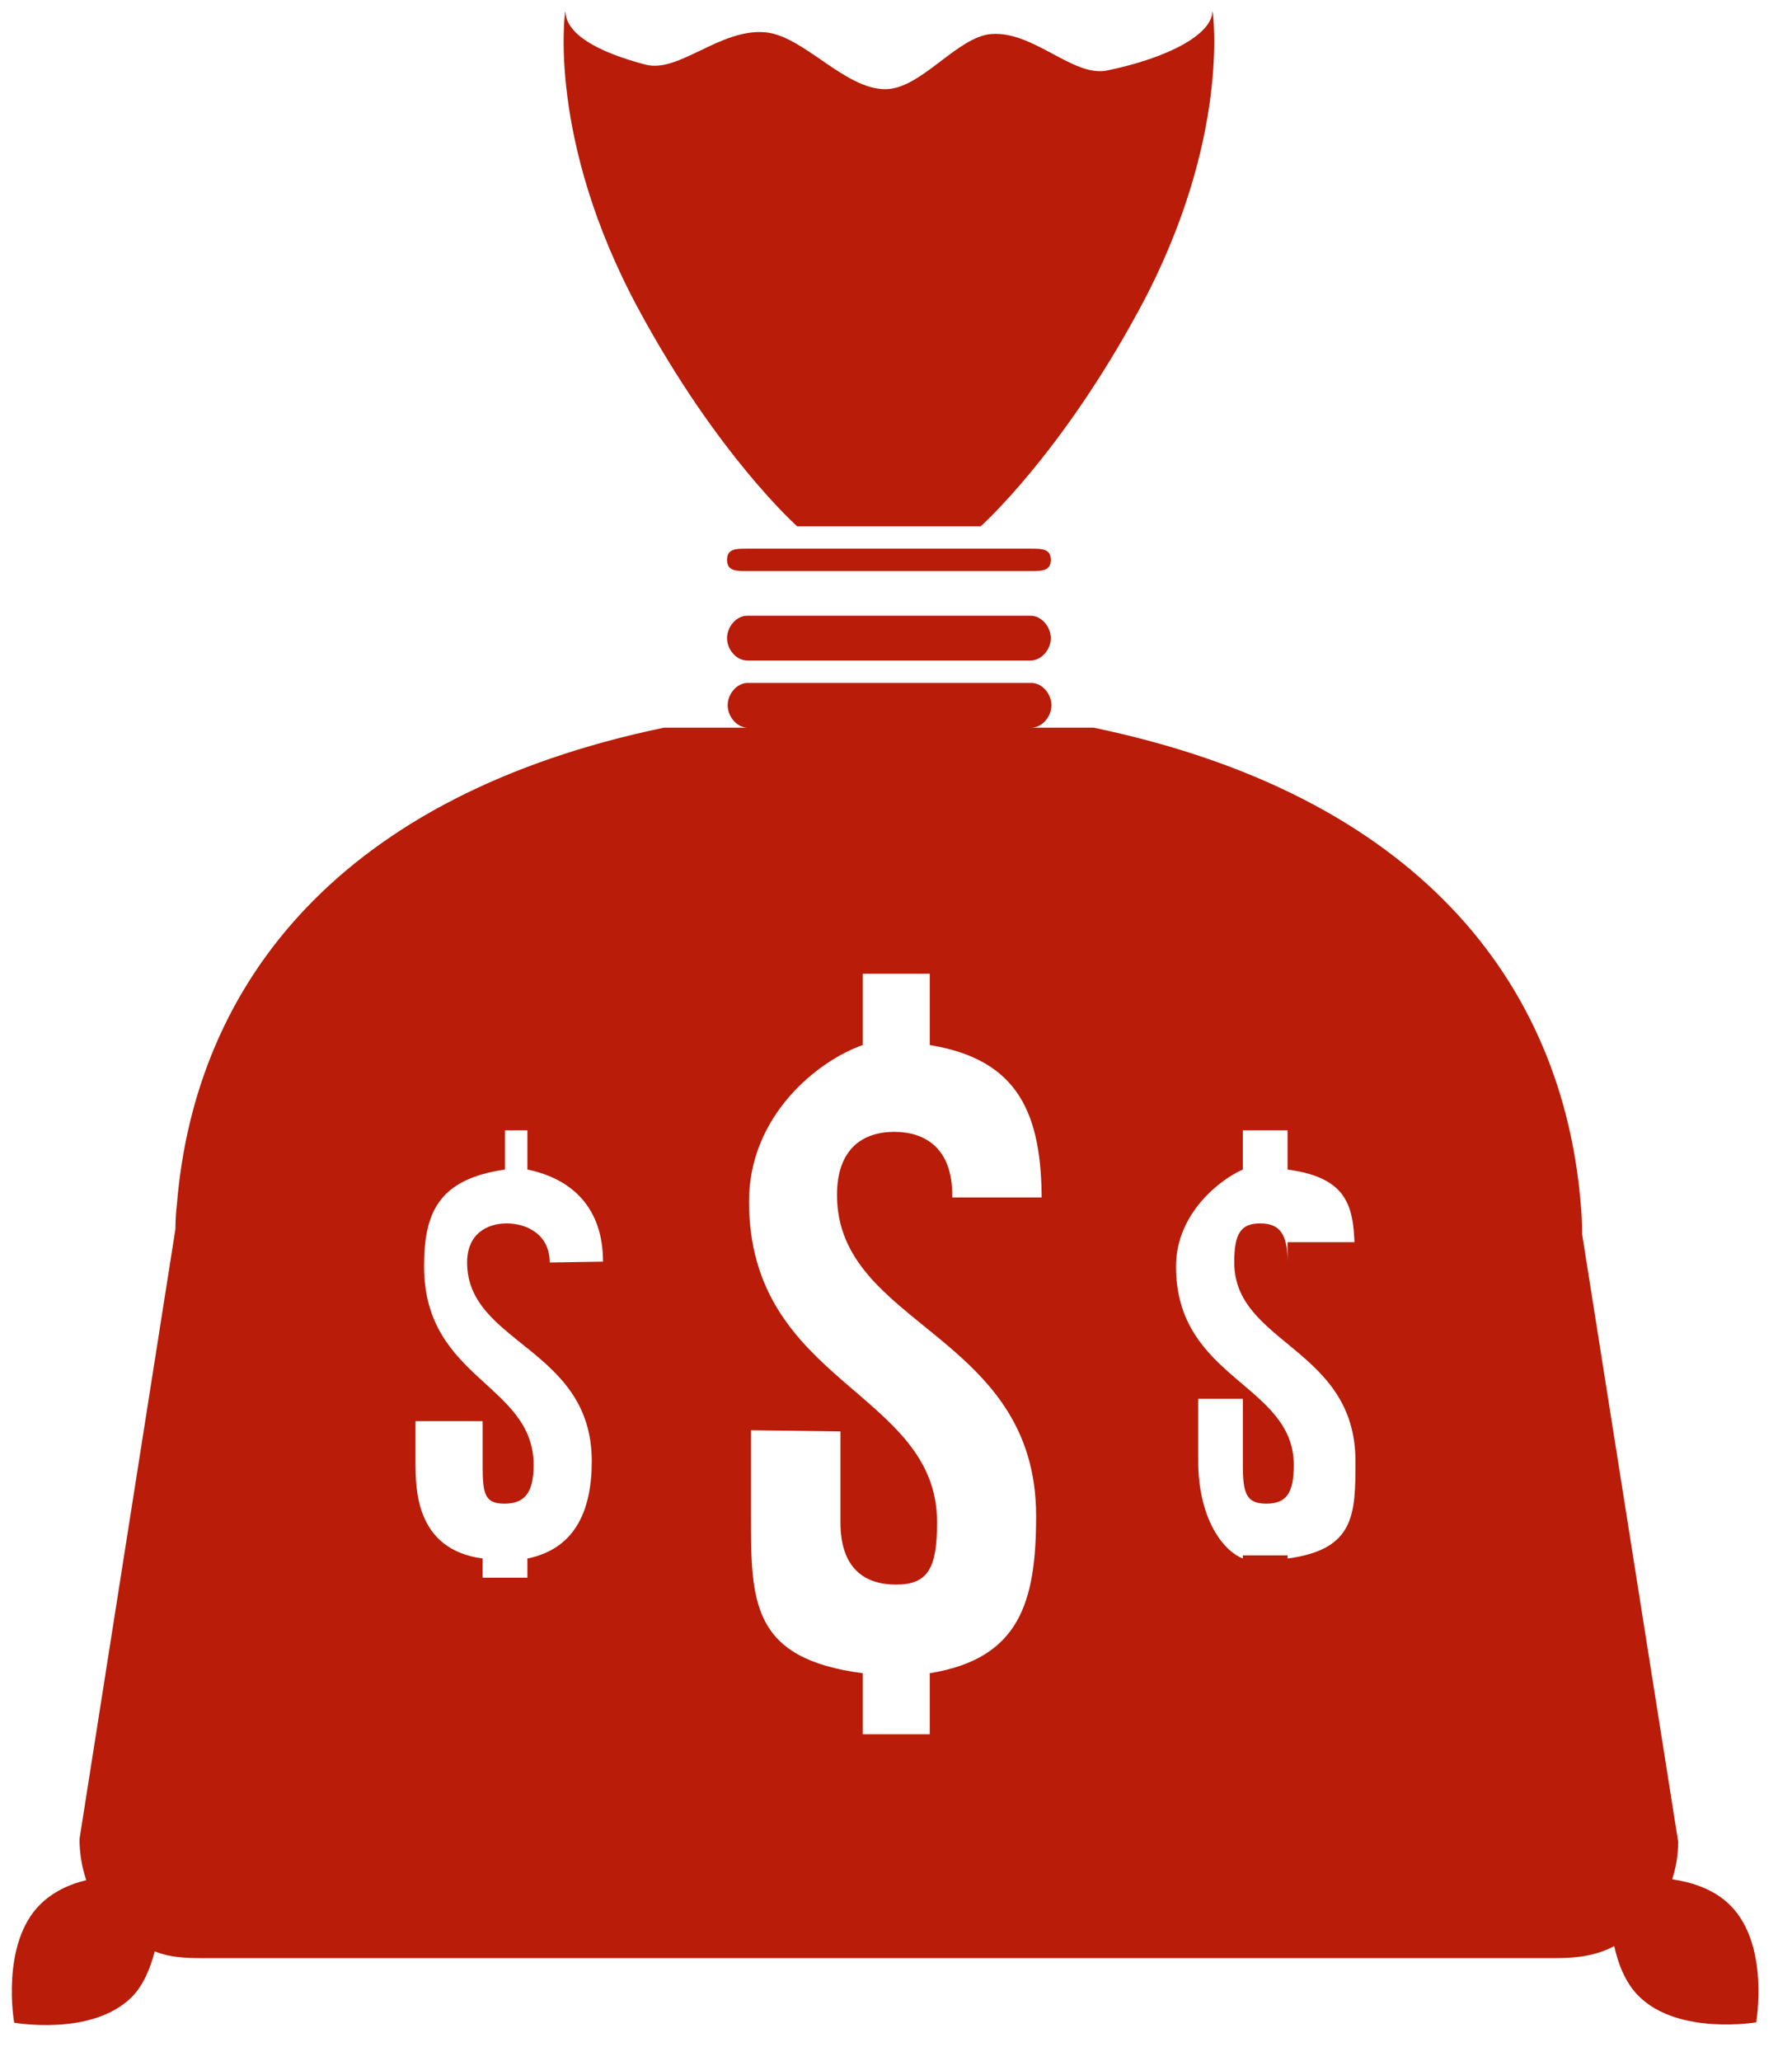 <svg xmlns="http://www.w3.org/2000/svg" xmlns:xlink="http://www.w3.org/1999/xlink" width="87" viewBox="0 0 65.25 75" height="100" preserveAspectRatio="xMidYMid meet"><defs><clipPath id="95bc6229d9"><path d="M 0 0.426 L 64.508 0.426 L 64.508 73.832 L 0 73.832 Z M 0 0.426 " clip-rule="nonzero"></path></clipPath><clipPath id="6f7d718fe9"><path d="M 50.09 60.051 L 56.367 60.051 L 56.367 66.332 L 50.09 66.332 Z M 50.09 60.051 " clip-rule="nonzero"></path></clipPath><clipPath id="dfeb56e4f0"><path d="M 53.227 60.051 C 51.492 60.051 50.09 61.457 50.09 63.191 C 50.09 64.926 51.492 66.332 53.227 66.332 C 54.961 66.332 56.367 64.926 56.367 63.191 C 56.367 61.457 54.961 60.051 53.227 60.051 Z M 53.227 60.051 " clip-rule="nonzero"></path></clipPath></defs><g clip-path="url(#95bc6229d9)"><path fill="#b91c08" d="M 49.328 45.211 L 46.883 45.211 L 46.883 45.949 C 46.883 44.918 46.605 44.527 45.883 44.527 C 45.164 44.527 44.941 44.918 44.941 45.949 C 44.941 48.914 49.355 49.059 49.355 53.18 C 49.355 55.137 49.328 56.395 46.883 56.723 L 46.883 56.609 L 45.254 56.609 L 45.254 56.723 C 44.441 56.395 43.629 55.137 43.629 53.18 L 43.629 50.91 L 45.254 50.91 L 45.254 53.324 C 45.254 54.355 45.383 54.727 46.109 54.727 C 46.828 54.727 47.109 54.355 47.109 53.324 C 47.109 50.359 42.82 50.211 42.82 46.094 C 42.82 44.156 44.441 42.918 45.254 42.566 L 45.254 41.137 L 46.883 41.137 L 46.883 42.566 C 49.328 42.898 49.328 44.137 49.328 46.094 Z M 37.93 43.582 L 34.672 43.582 L 34.672 43.492 C 34.672 41.828 33.727 41.195 32.562 41.195 C 31.398 41.195 30.477 41.828 30.477 43.492 C 30.477 48.285 37.727 48.52 37.727 55.176 C 37.727 58.336 37.113 60.367 33.855 60.898 L 33.855 63.121 L 31.414 63.121 L 31.414 60.898 C 27.344 60.367 27.344 58.293 27.344 55.133 L 27.344 52.055 L 30.602 52.098 L 30.602 55.406 C 30.602 57.07 31.465 57.672 32.629 57.672 C 33.793 57.672 34.121 57.07 34.121 55.406 C 34.121 50.613 27.273 50.383 27.273 43.727 C 27.273 40.598 29.785 38.602 31.414 38.035 L 31.414 35.438 L 33.855 35.438 L 33.855 38.035 C 37.113 38.566 37.93 40.562 37.93 43.727 Z M 20.016 45.949 C 20.016 44.918 19.168 44.527 18.445 44.527 C 17.723 44.527 17.008 44.918 17.008 45.949 C 17.008 48.914 21.547 49.059 21.547 53.18 C 21.547 55.137 20.828 56.395 19.203 56.723 L 19.203 57.422 L 17.574 57.422 L 17.574 56.723 C 15.129 56.395 15.129 54.199 15.129 53.18 L 15.129 51.723 L 17.574 51.723 L 17.574 53.324 C 17.574 54.355 17.641 54.727 18.363 54.727 C 19.082 54.727 19.43 54.355 19.43 53.324 C 19.43 50.359 15.441 50.211 15.441 46.094 C 15.441 44.156 15.945 42.918 18.387 42.566 L 18.387 41.137 L 19.203 41.137 L 19.203 42.566 C 20.828 42.898 21.957 43.961 21.957 45.918 Z M 63.004 69.348 C 62.434 68.773 61.637 68.508 60.887 68.398 C 61.027 67.969 61.105 67.508 61.105 67.031 L 57.609 44.926 C 57.609 44.695 57.59 44.094 57.562 43.871 C 56.906 35.727 51.555 28.926 39.82 26.484 L 24.176 26.484 C 12.445 28.926 7.094 35.727 6.438 43.871 C 6.406 44.094 6.387 44.504 6.387 44.734 L 2.895 66.934 C 2.895 67.441 2.984 67.977 3.141 68.43 C 2.527 68.574 1.918 68.859 1.453 69.324 C 0.012 70.766 0.516 73.617 0.516 73.617 C 0.516 73.617 3.355 74.125 4.797 72.684 C 5.23 72.25 5.488 71.594 5.633 71.02 C 6.152 71.234 6.719 71.266 7.316 71.266 L 56.684 71.266 C 57.441 71.266 58.152 71.168 58.777 70.828 C 58.918 71.469 59.176 72.16 59.664 72.645 C 61.102 74.086 63.945 73.605 63.945 73.605 C 63.945 73.605 64.445 70.789 63.004 69.348 Z M 37.547 24.855 L 27.23 24.855 C 26.824 24.855 26.496 25.262 26.496 25.668 C 26.496 26.074 26.824 26.484 27.23 26.484 L 37.547 26.484 C 37.953 26.484 38.285 26.074 38.285 25.668 C 38.285 25.262 37.953 24.855 37.547 24.855 Z M 37.523 19.969 L 27.211 19.969 C 26.801 19.969 26.473 19.969 26.473 20.375 C 26.473 20.785 26.801 20.785 27.211 20.785 L 37.523 20.785 C 37.93 20.785 38.262 20.785 38.262 20.375 C 38.262 19.969 37.93 19.969 37.523 19.969 Z M 37.523 22.41 L 27.211 22.41 C 26.801 22.41 26.473 22.82 26.473 23.227 C 26.473 23.633 26.801 24.039 27.211 24.039 L 37.523 24.039 C 37.93 24.039 38.262 23.633 38.262 23.227 C 38.262 22.82 37.93 22.41 37.523 22.41 Z M 29.027 19.156 L 35.707 19.156 C 35.707 19.156 38.613 16.578 41.496 11.238 C 44.832 5.059 44.156 0.43 44.156 0.43 L 44.145 0.43 C 44.113 1.242 42.578 2.098 40.309 2.566 C 39.082 2.82 37.637 1.125 36.102 1.238 C 34.852 1.328 33.539 3.25 32.23 3.246 C 30.742 3.242 29.258 1.301 27.867 1.176 C 26.223 1.027 24.715 2.672 23.504 2.352 C 21.75 1.891 20.617 1.242 20.59 0.43 L 20.578 0.43 C 20.578 0.43 19.906 5.059 23.242 11.238 C 26.121 16.578 29.027 19.156 29.027 19.156 " fill-opacity="1" fill-rule="nonzero"></path></g><g clip-path="url(#6f7d718fe9)"><g clip-path="url(#dfeb56e4f0)"><path fill="#b91c08" d="M 50.09 60.051 L 56.367 60.051 L 56.367 66.332 L 50.09 66.332 Z M 50.09 60.051 " fill-opacity="1" fill-rule="nonzero"></path></g></g></svg>